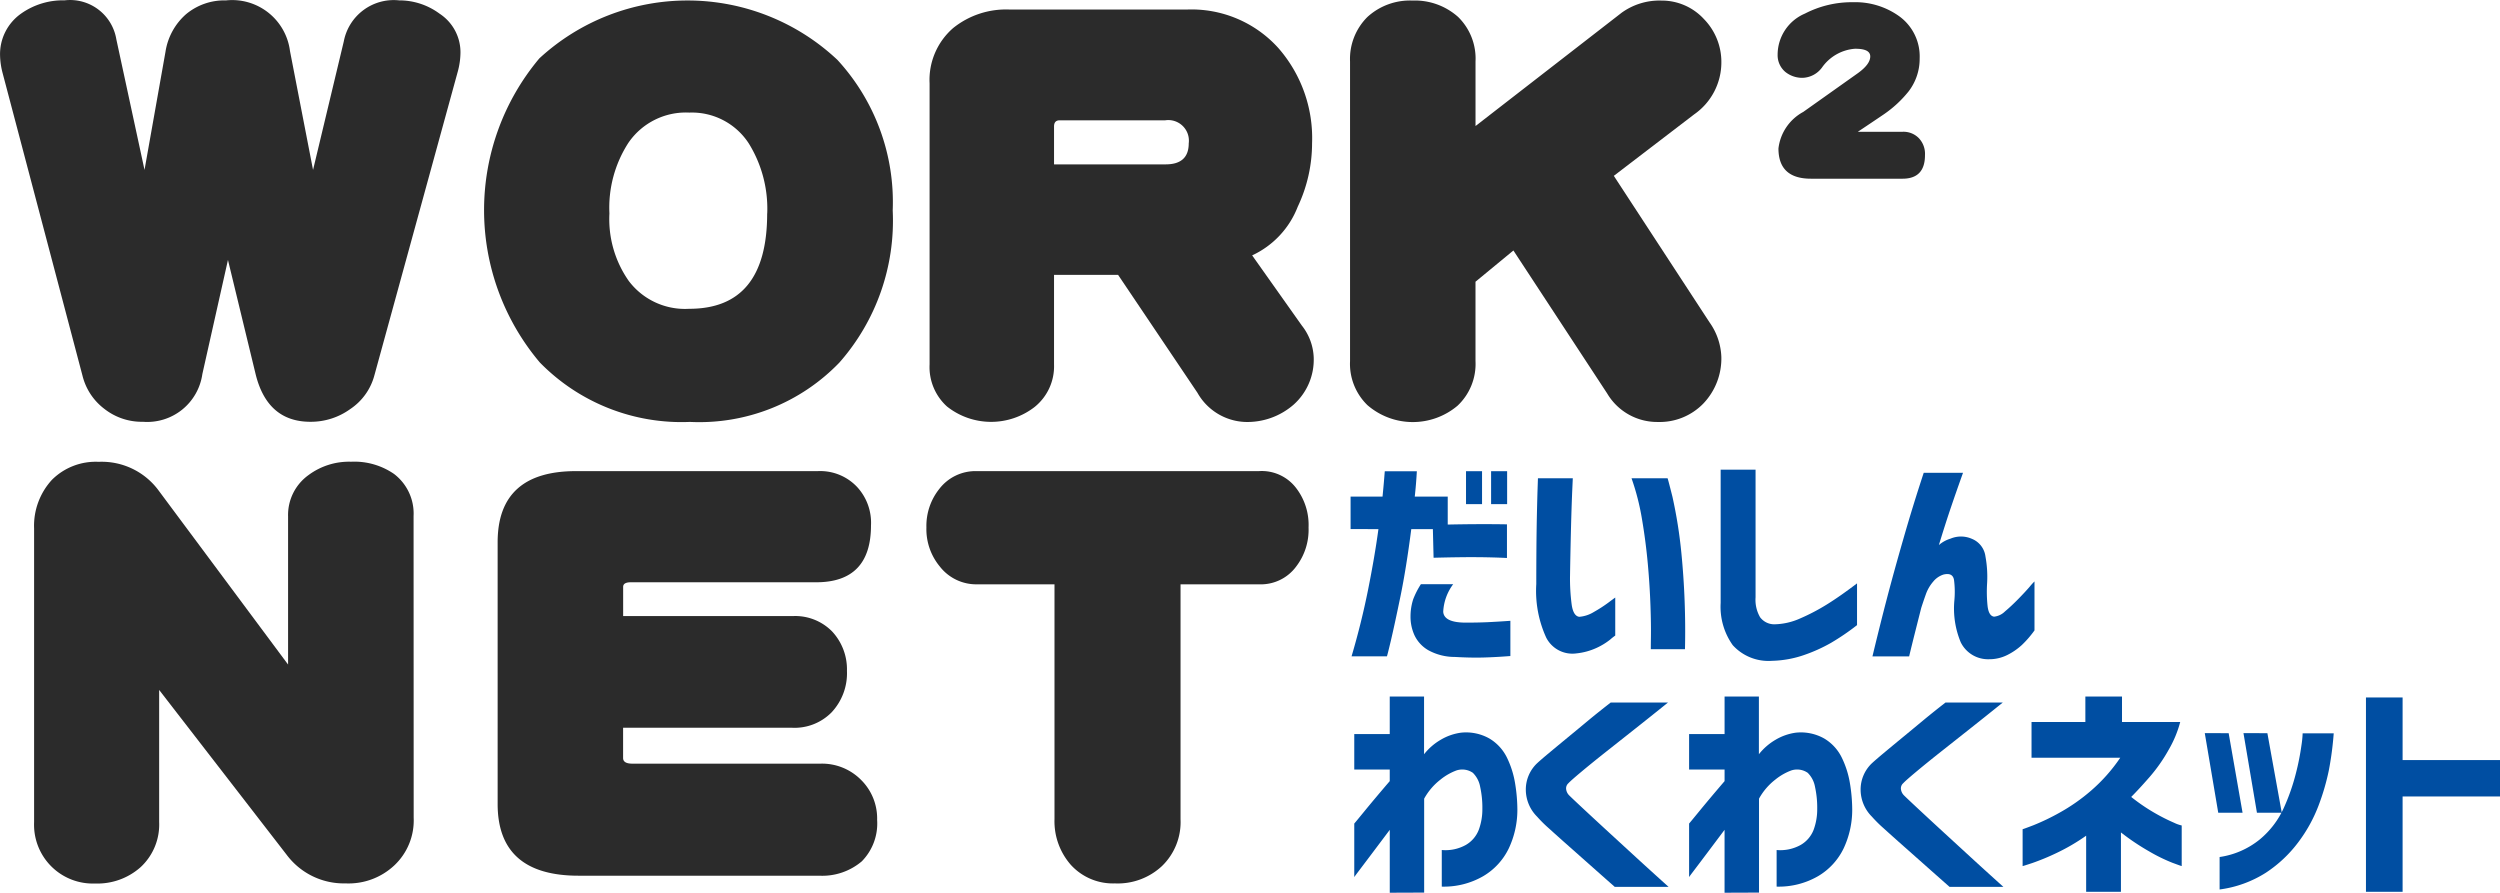<svg xmlns="http://www.w3.org/2000/svg" width="148.612" height="53.068" viewBox="0 0 148.612 53.068">
  <g id="logo" transform="translate(-248.291 -293.134)">
    <path id="パス_1" data-name="パス 1" d="M275.664,296.232a4.413,4.413,0,0,1-.152,1.126l-4.963,18.079a3.485,3.485,0,0,1-1.431,2.009,4,4,0,0,1-2.375.761q-2.558,0-3.257-2.832l-1.644-6.789-1.523,6.789a3.309,3.309,0,0,1-3.532,2.832,3.6,3.6,0,0,1-2.283-.761,3.537,3.537,0,0,1-1.309-1.978l-4.749-17.992a4.451,4.451,0,0,1-.152-1.065,2.946,2.946,0,0,1,1.248-2.466,4.3,4.3,0,0,1,2.588-.791,2.79,2.79,0,0,1,3.077,2.318l1.675,7.763,1.248-7.033a3.718,3.718,0,0,1,1.219-2.222,3.554,3.554,0,0,1,2.375-.822,3.465,3.465,0,0,1,3.806,3.014l1.37,7.063,1.828-7.641a3.022,3.022,0,0,1,3.288-2.438,4.021,4.021,0,0,1,2.405.791A2.742,2.742,0,0,1,275.664,296.232Z" transform="translate(0 0)" fill="#2b2b2b"/>
    <path id="パス_2" data-name="パス 2" d="M411.191,305.753a12.758,12.758,0,0,1-3.166,9.04,11.559,11.559,0,0,1-8.889,3.532,11.782,11.782,0,0,1-8.92-3.532,14.026,14.026,0,0,1-.03-18.079,13,13,0,0,1,17.719.091A12.484,12.484,0,0,1,411.191,305.753Zm-7.459.183a7.368,7.368,0,0,0-1.1-4.171,4.03,4.03,0,0,0-3.532-1.828,4.137,4.137,0,0,0-3.623,1.8,7.1,7.1,0,0,0-1.126,4.2,6.389,6.389,0,0,0,1.157,4.018A4.188,4.188,0,0,0,399.1,311.6q4.627,0,4.628-5.665Z" transform="translate(-109.833 -0.11)" fill="#2b2b2b"/>
    <path id="パス_3" data-name="パス 3" d="M537.281,316.539a3.583,3.583,0,0,1-1.187,2.8,4.18,4.18,0,0,1-2.893,1.035,3.407,3.407,0,0,1-2.832-1.736l-4.715-7.006h-3.809v5.327a3.1,3.1,0,0,1-1.157,2.527,4.221,4.221,0,0,1-5.206-.031,3.158,3.158,0,0,1-1.035-2.5V300.247a4.079,4.079,0,0,1,1.4-3.288,5.014,5.014,0,0,1,3.379-1.1h10.5a6.947,6.947,0,0,1,5.449,2.283,8.126,8.126,0,0,1,2.009,5.662,8.839,8.839,0,0,1-.852,3.775,5.294,5.294,0,0,1-2.71,2.893l2.953,4.171A3.249,3.249,0,0,1,537.281,316.539Zm-7.429-12.726a1.225,1.225,0,0,0-1.4-1.37h-6.272q-.335,0-.335.366v2.253h6.636q1.371,0,1.371-1.252Z" transform="translate(-210.897 -2.157)" fill="#2b2b2b"/>
    <path id="パス_4" data-name="パス 4" d="M656.921,314.423a3.879,3.879,0,0,1-1.066,2.771,3.616,3.616,0,0,1-2.71,1.1,3.454,3.454,0,0,1-3.014-1.7l-5.571-8.494-2.253,1.857v4.719a3.411,3.411,0,0,1-1.065,2.649,4.122,4.122,0,0,1-5.358-.03,3.423,3.423,0,0,1-1.035-2.619v-17.81a3.521,3.521,0,0,1,1.035-2.649,3.749,3.749,0,0,1,2.679-.974,3.859,3.859,0,0,1,2.71.974,3.464,3.464,0,0,1,1.035,2.649v3.836l8.677-6.728a3.841,3.841,0,0,1,2.375-.73,3.407,3.407,0,0,1,2.527,1.1,3.645,3.645,0,0,1,1.035,2.588,3.758,3.758,0,0,1-1.613,3.074l-4.78,3.657,5.688,8.706A3.78,3.78,0,0,1,656.921,314.423Z" transform="translate(-306.305 -0.076)" fill="#2b2b2b"/>
    <path id="パス_5" data-name="パス 5" d="M280.623,446.516a3.664,3.664,0,0,1-1.157,2.832,3.975,3.975,0,0,1-2.893,1.065,4.244,4.244,0,0,1-3.5-1.7l-7.58-9.8v7.854a3.453,3.453,0,0,1-1.1,2.679,3.859,3.859,0,0,1-2.71.974,3.493,3.493,0,0,1-3.624-3.356q-.006-.15,0-.3V429.311a4.038,4.038,0,0,1,1.065-2.893,3.686,3.686,0,0,1,2.771-1.065,4.2,4.2,0,0,1,3.562,1.7l7.7,10.351v-8.8a2.921,2.921,0,0,1,1.219-2.466,4.037,4.037,0,0,1,2.527-.791,4.155,4.155,0,0,1,2.557.73,2.957,2.957,0,0,1,1.157,2.5Z" transform="translate(-7.741 -104.766)" fill="#2b2b2b"/>
    <path id="パス_6" data-name="パス 6" d="M413.341,448.75a3.207,3.207,0,0,1-.914,2.466,3.631,3.631,0,0,1-2.527.852H395.592q-4.81,0-4.81-4.266V432.249q0-4.231,4.658-4.231h14.37a3.013,3.013,0,0,1,2.314.914,3.127,3.127,0,0,1,.852,2.314q0,3.379-3.257,3.379H398.7q-.457,0-.457.274v1.735h10.107a3.073,3.073,0,0,1,2.314.914,3.3,3.3,0,0,1,.883,2.344,3.4,3.4,0,0,1-.914,2.466,3.09,3.09,0,0,1-2.375.914H398.24v1.8q0,.335.549.335h11.2a3.268,3.268,0,0,1,2.405.974A3.222,3.222,0,0,1,413.341,448.75Z" transform="translate(-112.909 -106.878)" fill="#2b2b2b"/>
    <path id="パス_7" data-name="パス 7" d="M536.276,431.358a3.588,3.588,0,0,1-.73,2.314,2.609,2.609,0,0,1-2.222,1.065h-4.658v13.974a3.63,3.63,0,0,1-1.1,2.771,3.85,3.85,0,0,1-2.8,1.035,3.385,3.385,0,0,1-2.619-1.1,3.928,3.928,0,0,1-.974-2.71V434.737h-4.57a2.743,2.743,0,0,1-2.253-1.066,3.476,3.476,0,0,1-.791-2.314,3.521,3.521,0,0,1,.761-2.283,2.712,2.712,0,0,1,2.222-1.065h16.779a2.566,2.566,0,0,1,2.192.974A3.589,3.589,0,0,1,536.276,431.358Z" transform="translate(-210.198 -106.869)" fill="#2b2b2b"/>
    <path id="パス_9" data-name="パス 9" d="M766.049,302.841q0,1.4-1.336,1.4h-5.444q-1.93,0-1.93-1.8a2.844,2.844,0,0,1,1.473-2.169l3.242-2.3q.742-.532.742-1t-.928-.455a2.64,2.64,0,0,0-1.942,1.117,1.491,1.491,0,0,1-1.139.61,1.6,1.6,0,0,1-1.039-.35,1.3,1.3,0,0,1-.458-1.039,2.656,2.656,0,0,1,1.625-2.43,6.055,6.055,0,0,1,2.858-.675,4.476,4.476,0,0,1,2.685.792,2.946,2.946,0,0,1,1.275,2.546,3.177,3.177,0,0,1-.656,1.961,6.773,6.773,0,0,1-1.473,1.364q-.631.429-1.547,1.039h2.66a1.27,1.27,0,0,1,.965.377A1.354,1.354,0,0,1,766.049,302.841Z" transform="translate(-403.328 -0.484)" fill="#2b2b2b"/>
    <path id="パス_10" data-name="パス 10" d="M635,431.491v-1.93H636.9q.069-.711.1-1.1t.034-.406h1.905q-.042.775-.124,1.509h1.96v1.66q1.93-.041,3.521-.013v2q-.8-.04-1.753-.048t-2.609.034l-.042-1.7h-1.284q-.3,2.336-.649,4.026t-.566,2.611q-.221.925-.235.925h-2.1q.593-2.013.987-3.986t.61-3.577Zm4.183,3.278H641.1a2.974,2.974,0,0,0-.593,1.639q.042.633,1.3.646.773,0,1.346-.027t1.346-.081v2.094q-.869.068-1.609.088t-1.691-.034a3.251,3.251,0,0,1-1.588-.406,2.023,2.023,0,0,1-.813-.884,2.645,2.645,0,0,1-.235-1.095,3.339,3.339,0,0,1,.158-1.04A4.816,4.816,0,0,1,639.18,434.77Zm2.679-4.76v-1.957h.953v1.958Zm1.491,0v-1.957h.953v1.958Z" transform="translate(-306.424 -106.908)" fill="#004ea2"/>
    <path id="パス_11" data-name="パス 11" d="M688.257,430.072h2.071q0,.027-.027.609t-.055,1.476q-.027.9-.048,1.884t-.034,1.816a11.857,11.857,0,0,0,.1,1.741q.1.666.449.711a1.956,1.956,0,0,0,.876-.292,8.235,8.235,0,0,0,.863-.558c.248-.186.381-.283.4-.293v2.258a3.2,3.2,0,0,0-.3.238,3.927,3.927,0,0,1-.8.49,3.79,3.79,0,0,1-1.219.333,1.746,1.746,0,0,1-1.788-.946,6.67,6.67,0,0,1-.587-3.176q0-.87.007-1.938t.027-2.054q.021-.986.042-1.625T688.257,430.072Zm5.564,0h2.14q.014,0,.29,1.095a27.684,27.684,0,0,1,.532,3.347,47.462,47.462,0,0,1,.214,5.719h-2.031c0-.018,0-.261.007-.727s0-1.082-.027-1.843-.076-1.6-.158-2.5-.2-1.8-.351-2.687a14.229,14.229,0,0,0-.616-2.4Z" transform="translate(-348.543 -108.509)" fill="#004ea2"/>
    <path id="パス_12" data-name="パス 12" d="M743.034,427.6v7.59a2.072,2.072,0,0,0,.269,1.183,1.052,1.052,0,0,0,.835.421,3.9,3.9,0,0,0,1.54-.346,12.06,12.06,0,0,0,1.588-.83q.78-.482,1.8-1.258v2.482a14.115,14.115,0,0,1-1.546,1.054,9.419,9.419,0,0,1-1.615.728,6.238,6.238,0,0,1-1.892.34,2.868,2.868,0,0,1-2.336-.931,3.935,3.935,0,0,1-.718-2.51V427.6Z" transform="translate(-390.384 -106.548)" fill="#004ea2"/>
    <path id="パス_13" data-name="パス 13" d="M787.506,428.507h2.336q-.4,1.117-.725,2.074t-.711,2.223a1.875,1.875,0,0,1,.691-.381,1.605,1.605,0,0,1,1.277.013,1.306,1.306,0,0,1,.8,1.04,6.7,6.7,0,0,1,.1,1.585,8.168,8.168,0,0,0,.027,1.367q.069.591.387.633a1.086,1.086,0,0,0,.649-.313q.373-.313.78-.728t.683-.734a3.5,3.5,0,0,1,.29-.32v2.911a6.05,6.05,0,0,1-.753.87,3.758,3.758,0,0,1-.863.592,2.385,2.385,0,0,1-1.091.252,1.807,1.807,0,0,1-1.677-1.007,5.224,5.224,0,0,1-.38-2.475,5.512,5.512,0,0,0-.02-1.231q-.076-.455-.629-.32a1.294,1.294,0,0,0-.609.421,2.341,2.341,0,0,0-.435.749q-.151.422-.276.813-.18.711-.366,1.448t-.353,1.435h-2.181q.456-1.9.87-3.482t.967-3.5Q786.843,430.52,787.506,428.507Z" transform="translate(-424.859 -107.269)" fill="#004ea2"/>
    <path id="パス_401" data-name="パス 401" d="M638.182,504.239V500.5l-1.062,1.413q-.483.641-.765,1.013t-.283.386v-3.185q.028-.027.62-.751t1.489-1.771v-.689h-2.109v-2.109h2.109v-2.233h2.04v3.433a3.505,3.505,0,0,1,.993-.862,3.21,3.21,0,0,1,1.2-.42,2.82,2.82,0,0,1,1.7.352,2.7,2.7,0,0,1,1.041,1.144,5.506,5.506,0,0,1,.482,1.544,9.79,9.79,0,0,1,.131,1.537,5.393,5.393,0,0,1-.51,2.3,3.857,3.857,0,0,1-1.523,1.654,4.672,4.672,0,0,1-2.461.62V501.7a2.486,2.486,0,0,0,1.427-.3,1.773,1.773,0,0,0,.772-.9,3.527,3.527,0,0,0,.214-1.255,5.78,5.78,0,0,0-.131-1.3,1.552,1.552,0,0,0-.434-.834,1.111,1.111,0,0,0-.965-.145,3.374,3.374,0,0,0-.965.552,3.657,3.657,0,0,0-.965,1.13v5.583Z" transform="translate(-307.277 -158.037)" fill="#004ea2"/>
    <path id="パス_402" data-name="パス 402" d="M690.258,494.3h3.405q-1.117.9-1.951,1.558l-1.7,1.344q-.862.682-1.489,1.206t-.779.689a.407.407,0,0,0-.138.317.622.622,0,0,0,.179.4q.165.165.793.751t1.482,1.372l1.689,1.551q.834.765,1.951,1.771h-3.2q-.827-.73-1.448-1.282l-1.275-1.13q-.655-.579-1.179-1.055a7.876,7.876,0,0,1-.717-.71,2.273,2.273,0,0,1-.669-1.634,2.152,2.152,0,0,1,.655-1.523q.22-.207.724-.627t1.124-.931q.62-.51,1.192-.986T690.258,494.3Z" transform="translate(-346.219 -159.404)" fill="#004ea2"/>
    <path id="パス_403" data-name="パス 403" d="M734.047,504.239V500.5q-.579.772-1.061,1.413t-.765,1.013q-.283.372-.282.386v-3.185q.027-.027.62-.751t1.489-1.771v-.689h-2.109v-2.109h2.109v-2.233h2.04v3.433a3.505,3.505,0,0,1,.993-.862,3.212,3.212,0,0,1,1.2-.42,2.821,2.821,0,0,1,1.7.352,2.694,2.694,0,0,1,1.041,1.144,5.506,5.506,0,0,1,.483,1.544,9.8,9.8,0,0,1,.131,1.537,5.389,5.389,0,0,1-.51,2.3,3.857,3.857,0,0,1-1.523,1.654,4.672,4.672,0,0,1-2.461.62V501.7a2.487,2.487,0,0,0,1.427-.3,1.773,1.773,0,0,0,.772-.9,3.526,3.526,0,0,0,.214-1.255,5.779,5.779,0,0,0-.131-1.3,1.552,1.552,0,0,0-.434-.834,1.11,1.11,0,0,0-.965-.145,3.368,3.368,0,0,0-.965.552,3.651,3.651,0,0,0-.965,1.13v5.583Z" transform="translate(-383.24 -158.037)" fill="#004ea2"/>
    <path id="パス_404" data-name="パス 404" d="M786.121,494.3h3.405q-1.117.9-1.951,1.558l-1.7,1.344q-.862.682-1.489,1.206t-.779.689a.408.408,0,0,0-.138.317.623.623,0,0,0,.179.4q.165.165.793.751t1.482,1.372l1.689,1.551q.834.765,1.951,1.771h-3.2q-.827-.73-1.448-1.282l-1.275-1.13q-.655-.579-1.179-1.055a7.96,7.96,0,0,1-.717-.71,2.275,2.275,0,0,1-.669-1.634,2.154,2.154,0,0,1,.655-1.523q.221-.207.724-.627t1.124-.931q.62-.51,1.193-.986T786.121,494.3Z" transform="translate(-422.18 -159.404)" fill="#004ea2"/>
    <path id="パス_405" data-name="パス 405" d="M827.993,496.215v-2.123h3.2v-1.516h2.178v1.516h3.46a6.641,6.641,0,0,1-.689,1.654A9.57,9.57,0,0,1,835,497.373q-.627.717-1.082,1.172a11.15,11.15,0,0,0,1.454.986,11.028,11.028,0,0,0,1.1.551,2.028,2.028,0,0,0,.448.159v2.413q-.027,0-.565-.2a10.1,10.1,0,0,1-1.386-.682,13.8,13.8,0,0,1-1.661-1.117v3.529h-2.068v-3.336a11.9,11.9,0,0,1-1.785,1.041,13.764,13.764,0,0,1-1.42.586q-.544.18-.572.179v-2.192q.027,0,.641-.234a13.4,13.4,0,0,0,1.551-.745,11.05,11.05,0,0,0,1.882-1.317,9.938,9.938,0,0,0,1.73-1.951Z" transform="translate(-458.938 -158.037)" fill="#004ea2"/>
    <path id="パス_406" data-name="パス 406" d="M881.019,503.068l.827,4.729H880.4l-.8-4.729Zm-.538,9.292v-1.93a4.9,4.9,0,0,0,2.392-1.048,5.217,5.217,0,0,0,1.42-1.861,12.211,12.211,0,0,0,.724-2.068,14.854,14.854,0,0,0,.331-1.675,5.837,5.837,0,0,0,.069-.7h1.847a19.1,19.1,0,0,1-.29,2.2,13.564,13.564,0,0,1-.614,2.1,8.817,8.817,0,0,1-1.2,2.171,7.65,7.65,0,0,1-1.916,1.806A6.754,6.754,0,0,1,880.481,512.36Zm2.84-9.292.855,4.729H882.7l-.8-4.729Z" transform="translate(-500.246 -166.351)" fill="#004ea2"/>
    <path id="パス_407" data-name="パス 407" d="M925.751,504.394V492.841h2.178v3.722h5.79v2.164h-5.79v5.666Z" transform="translate(-536.816 -158.247)" fill="#004ea2"/>
  </g>
</svg>
